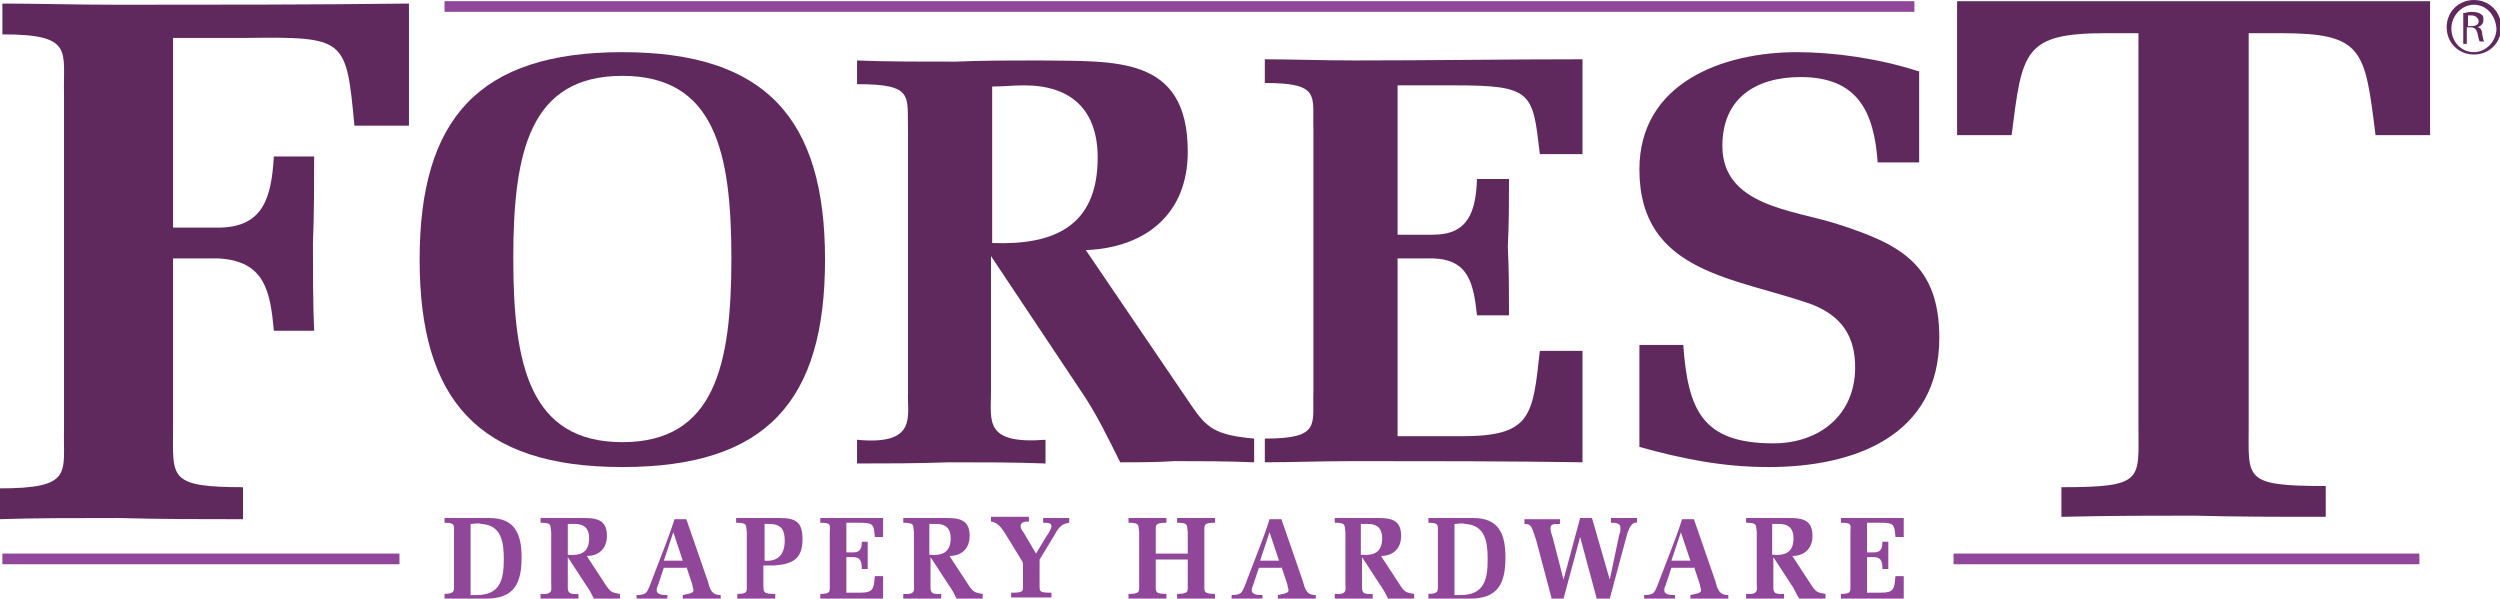 <?xml version="1.0" encoding="utf-8"?>
<!-- Generator: Adobe Illustrator 19.2.1, SVG Export Plug-In . SVG Version: 6.00 Build 0)  -->
<svg version="1.1" id="Laag_1" xmlns="http://www.w3.org/2000/svg" xmlns:xlink="http://www.w3.org/1999/xlink" x="0px" y="0px"
	 viewBox="0 0 210.9 50.5" style="enable-background:new 0 0 210.9 50.5;" xml:space="preserve">
<style type="text/css">
	.st0{fill-rule:evenodd;clip-rule:evenodd;fill:#60295E;}
	.st1{fill:#60295E;}
	.st2{fill:#904799;}
	.st3{fill-rule:evenodd;clip-rule:evenodd;fill:#904799;}
</style>
<path class="st0" d="M52.5,39.4c12.2,0,17.1-5.6,17.1-17.5c0-11.9-5-17.5-17.1-17.5c-12.1,0-17.1,5.6-17.1,17.5
	C35.4,33.7,40.3,39.4,52.5,39.4 M52.5,37.3c-7.8,0-9.2-6.5-9.2-15.5c0-9,1.4-15.4,9.2-15.4c7.8,0,9.2,6.4,9.2,15.4
	C61.7,30.8,60.3,37.3,52.5,37.3"/>
<path class="st0" d="M83.7,7.3c0.9,0,1.8-0.1,2.7-0.1c4,0,6.2,2.1,6.2,6.1c0,5.8-3.7,7.4-8.9,7.2V7.3z M91.6,21.1
	c5-0.2,8.6-3,8.6-8.3c0-8.2-6.2-7.6-12.5-7.7c-2.4,0-4.8,0-7.1,0.1c-3.3,0-6.1,0-8.3-0.1v2c4.9,0,4.2,1,4.3,4v22
	c-0.1,1.9,0.9,4.5-4.3,4v2c2.3,0,5,0,7.8-0.1c2.8,0,5.6,0,8.1,0.1v-2c-5.2,0.4-4.6-1.6-4.6-4V21.6L91.2,33c1.3,1.9,2.3,4,3.3,6
	c1.6,0,3.1,0,4.6-0.1c2.1,0,4.3,0,6.7,0.1v-2c-3.3-0.3-4-0.9-5.3-2.8L91.6,21.1z"/>
<path class="st1" d="M110.8,33c-0.1,2.8,0.7,4-4.1,4v2c2.1,0,4.8-0.1,7.6-0.1c6.4,0,12.8,0,19.2,0.1v-9.4h-3.6
	c-0.6,5.5-0.7,7.2-6.6,7.2h-5.4V21.8h3c3,0.1,3.4,2.1,3.7,4.8h2.7c0-1.9,0-3.8-0.1-5.8c0.1-1.9,0.1-3.8,0.1-5.7h-2.7
	c-0.1,2.7-0.7,4.7-3.7,4.7h-3V7.2h4.8c6.6,0,6.6,0.6,7.2,5.8h3.6V5c-6.4,0-12.8,0.1-19.2,0.1c-2.8,0-5.6-0.1-7.6-0.1v2
	c4.8,0,4,1.1,4.1,4V33z"/>
<path class="st1" d="M161.8,6c-3.4-1.1-7.2-1.6-10.2-1.6c-6.3,0-13.3,2.6-13.3,9.9c0,8.8,8.2,9.1,14.6,11.4c2.5,1,3.6,2.7,3.6,5.3
	c0,4-3,6.4-6.9,6.4c-6,0-7.2-2.8-7.6-8.3h-3.7v8.6c3.6,1,7,1.7,10.9,1.7c7.2,0,14.4-2.6,14.4-10.9c0-6.2-3.3-7.9-8.6-9.6
	c-3.7-1.2-9.7-1.5-9.7-6.6c0-4,2.8-5.8,6.6-5.8c4.8,0,6.2,2.9,6.5,7.2h3.5V6z"/>
<path class="st1" d="M174,43.6c3.9-0.1,7.5-0.1,11.1-0.1c3.6,0.1,7.2,0.1,11.1,0.1v-2.6c-7,0-6.5-0.6-6.5-5.1V2.8h2.7
	c7,0,7.1,1.4,8,8.6h4.6V0.1h-39.9v11.3h4.6c0.9-7.1,1-8.6,8-8.6h2.7V36c0,4.5,0.5,5.1-6.5,5.1V43.6z"/>
<path class="st1" d="M20.6,41.1c-6.5,0-6-0.8-6-5.1V21.8h3.8c3.9,0.2,4.4,2.7,4.7,6.1h3.4c-0.1-2.4-0.1-4.9-0.1-7.4
	c0.1-2.4,0.1-4.9,0.1-7.3h-3.4c-0.2,3.5-0.9,6-4.7,6h-3.8v-16h6.1c8.5-0.1,8.5,0,9.2,7.4h4.6V0.3c-8.1,0.1-16.4,0.1-24.5,0.1
	c-3.6,0-7.1-0.1-9.8-0.1v2.6c6.1,0,5.1,1.4,5.2,5.1v28.1c-0.1,3.8,0.9,5.1-5.5,5.1v2.6c2.9-0.1,6.5-0.1,10.1-0.1
	c3.6,0.1,7.1,0.1,10.5,0.1V41.1z"/>
<rect x="37.5" y="0.1" class="st2" width="124" height="0.9"/>
<rect x="164.8" y="46.7" class="st2" width="39.3" height="0.9"/>
<rect x="0.2" y="46.7" class="st2" width="33.5" height="0.9"/>
<path class="st3" d="M39.7,44.2c0.3,0,0.6-0.1,0.9,0c1.7,0.1,1.9,1.5,1.9,3c0,1.7-0.3,3-2.3,3c-0.1,0-0.3,0-0.5,0V44.2z M38.3,49.3
	c0,0.5,0.1,0.8-0.8,0.8v0.4c0.4,0,0.9,0,1.5,0c0.7,0,1.4,0,2,0c2.4,0,3-1.3,3-3.5c0-2-0.6-3.3-2.7-3.3c-0.8,0-1.5,0-2.3,0
	c-0.6,0-1.1,0-1.5,0v0.4c0.9,0,0.8,0.2,0.8,0.8V49.3z"/>
<path class="st3" d="M48,44.2c0.2,0,0.4,0,0.5,0c0.8,0,1.2,0.4,1.2,1.2c0,1.2-0.7,1.5-1.8,1.4V44.2z M49.5,46.9c1,0,1.7-0.6,1.7-1.7
	c0-1.6-1.2-1.5-2.5-1.5c-0.5,0-1,0-1.4,0c-0.7,0-1.2,0-1.7,0v0.4c1,0,0.8,0.2,0.9,0.8v4.4c0,0.4,0.2,0.9-0.9,0.8v0.4
	c0.5,0,1,0,1.6,0c0.6,0,1.1,0,1.6,0v-0.4c-1,0.1-0.9-0.3-0.9-0.8V47l1.5,2.3c0.3,0.4,0.5,0.8,0.7,1.2c0.3,0,0.6,0,0.9,0
	c0.4,0,0.9,0,1.3,0v-0.4c-0.7-0.1-0.8-0.2-1.1-0.6L49.5,46.9z"/>
<path class="st3" d="M57.9,47.8l0.5,1.5c0,0.1,0.1,0.4,0.1,0.5c0,0.3-0.6,0.3-0.9,0.4v0.4c0.5,0,1,0,1.6,0c0.6,0,1.1,0,1.6,0v-0.4
	c-0.8,0-0.9-0.5-1.1-1.2l-1.8-5.2c-0.2,0-0.3,0-0.5,0s-0.4,0-0.5,0c-0.5,1.6-1.1,3-1.7,4.6c-0.3,0.8-0.5,1.4-0.7,1.6
	c-0.1,0.1-0.3,0.2-0.8,0.2v0.4c0.4,0,0.8,0,1.2,0c0.5,0,0.9,0,1.4,0v-0.4c-0.3,0-0.9,0-0.9-0.4c0-0.1,0-0.2,0.1-0.4l0.5-1.5H57.9z
	 M56,47.3l0.8-2.4l0.8,2.4H56z"/>
<path class="st3" d="M64.4,47.7c0.3,0,0.5,0,0.9,0c1.5-0.1,2.4-0.5,2.4-2.2c0-1.4-0.5-1.8-1.9-1.8c-1,0-1.4,0-2.1,0
	c-0.6,0-1.1,0-1.6,0v0.4c1,0,0.8,0.2,0.9,0.8v4.4c0,0.6,0.1,0.8-0.8,0.8v0.4c0.4,0,1,0,1.5,0c0.6,0,1.1,0,1.7,0v-0.4
	c-1,0-1-0.1-1-0.8V47.7z M64.4,44.2c0.2,0,0.3,0,0.5,0c1,0,1.3,0.5,1.3,1.4c0,1.1-0.5,1.8-1.7,1.7V44.2z"/>
<path class="st2" d="M70,49.3c0,0.6,0.1,0.8-0.8,0.8v0.4c0.4,0,1,0,1.5,0c1.3,0,2.6,0,3.8,0v-1.9h-0.7c-0.1,1.1-0.1,1.4-1.3,1.4
	h-1.1v-3H72c0.6,0,0.7,0.4,0.7,1h0.5c0-0.4,0-0.8,0-1.2c0-0.4,0-0.8,0-1.1h-0.5c0,0.5-0.1,0.9-0.7,0.9h-0.6v-2.5h1
	c1.3,0,1.3,0.1,1.4,1.2h0.7v-1.6c-1.3,0-2.6,0-3.8,0c-0.6,0-1.1,0-1.5,0v0.4c1,0,0.8,0.2,0.8,0.8V49.3z"/>
<path class="st3" d="M78.5,44.2c0.2,0,0.4,0,0.5,0c0.8,0,1.2,0.4,1.2,1.2c0,1.2-0.7,1.5-1.8,1.4V44.2z M80.1,46.9
	c1,0,1.7-0.6,1.7-1.7c0-1.6-1.2-1.5-2.5-1.5c-0.5,0-0.9,0-1.4,0c-0.7,0-1.2,0-1.7,0v0.4c1,0,0.8,0.2,0.9,0.8v4.4
	c0,0.4,0.2,0.9-0.9,0.8v0.4c0.4,0,1,0,1.6,0c0.6,0,1.1,0,1.6,0v-0.4c-1,0.1-0.9-0.3-0.9-0.8V47l1.5,2.3c0.3,0.4,0.5,0.8,0.7,1.2
	c0.3,0,0.6,0,0.9,0c0.4,0,0.9,0,1.3,0v-0.4c-0.7-0.1-0.8-0.2-1.1-0.6L80.1,46.9z"/>
<path class="st2" d="M87.7,47.4c0-0.1,0-0.1,0-0.2l1.1-1.8c0.5-0.9,0.7-1.2,1.4-1.3v-0.4c-0.4,0-0.8,0-1.1,0c-0.4,0-0.8,0-1.1,0v0.4
	c0.4,0,0.7,0,0.7,0.3c0,0.2-0.3,0.7-0.4,0.8l-0.9,1.5l-1-1.7c-0.2-0.3-0.3-0.4-0.3-0.6c0-0.4,0.4-0.4,0.7-0.4v-0.4
	c-0.5,0-1.1,0-1.6,0c-0.5,0-1.1,0-1.6,0v0.4c0.7,0.1,1,0.7,1.5,1.5l1.1,1.8c0.1,0.1,0.1,0.3,0.1,0.5v1.4c0,0.7,0.1,0.8-1,0.8v0.4
	c0.6,0,1.2,0,1.7,0c0.6,0,1.1,0,1.7,0v-0.4c-1.1,0-1-0.1-1-0.8V47.4z"/>
<path class="st2" d="M96.1,49.3c0,0.6,0.1,0.8-0.9,0.8v0.4c0.5,0,1,0,1.6,0c0.6,0,1.1,0,1.6,0v-0.4c-1,0-0.9-0.2-0.9-0.8v-2.1h2.7
	v2.1c0,0.6,0.1,0.8-0.9,0.8v0.4c0.5,0,1,0,1.6,0c0.6,0,1.1,0,1.6,0v-0.4c-1,0-0.9-0.2-0.9-0.8v-4.4c0-0.6-0.1-0.8,0.9-0.8v-0.4
	c-0.5,0-1,0-1.6,0c-0.6,0-1.1,0-1.6,0v0.4c1,0,0.8,0.2,0.9,0.8v1.8h-2.7v-1.8c0-0.6-0.1-0.8,0.9-0.8v-0.4c-0.5,0-1,0-1.6,0
	c-0.6,0-1.1,0-1.6,0v0.4c1,0,0.8,0.2,0.9,0.8V49.3z"/>
<path class="st3" d="M108.1,47.8l0.5,1.5c0,0.1,0.1,0.4,0.1,0.5c0,0.3-0.6,0.3-0.9,0.4v0.4c0.5,0,1,0,1.6,0c0.6,0,1.1,0,1.6,0v-0.4
	c-0.8,0-0.9-0.5-1.1-1.2l-1.8-5.2c-0.2,0-0.3,0-0.5,0s-0.4,0-0.5,0c-0.5,1.6-1.1,3-1.7,4.6c-0.3,0.8-0.5,1.4-0.7,1.6
	c-0.1,0.1-0.3,0.2-0.8,0.2v0.4c0.4,0,0.8,0,1.2,0c0.5,0,0.9,0,1.4,0v-0.4c-0.3,0-0.9,0-0.9-0.4c0-0.1,0-0.2,0.1-0.4l0.5-1.5H108.1z
	 M106.3,47.3l0.8-2.4l0.8,2.4H106.3z"/>
<path class="st3" d="M114.9,44.2c0.2,0,0.4,0,0.5,0c0.8,0,1.2,0.4,1.2,1.2c0,1.2-0.7,1.5-1.8,1.4V44.2z M116.5,46.9
	c1,0,1.7-0.6,1.7-1.7c0-1.6-1.2-1.5-2.5-1.5c-0.5,0-1,0-1.4,0c-0.7,0-1.2,0-1.7,0v0.4c1,0,0.8,0.2,0.9,0.8v4.4
	c0,0.4,0.2,0.9-0.9,0.8v0.4c0.4,0,1,0,1.6,0c0.6,0,1.1,0,1.6,0v-0.4c-1,0.1-0.9-0.3-0.9-0.8V47l1.5,2.3c0.3,0.4,0.5,0.8,0.7,1.2
	c0.3,0,0.6,0,0.9,0c0.4,0,0.9,0,1.3,0v-0.4c-0.7-0.1-0.8-0.2-1.1-0.6L116.5,46.9z"/>
<path class="st3" d="M122.7,44.2c0.3,0,0.6-0.1,0.9,0c1.7,0.1,1.9,1.5,1.9,3c0,1.7-0.3,3-2.3,3c-0.1,0-0.3,0-0.5,0V44.2z
	 M121.3,49.3c0,0.5,0.1,0.8-0.8,0.8v0.4c0.4,0,0.9,0,1.5,0c0.7,0,1.4,0,2,0c2.4,0,3-1.3,3-3.5c0-2-0.6-3.3-2.7-3.3
	c-0.8,0-1.5,0-2.3,0c-0.6,0-1.1,0-1.5,0v0.4c0.9,0,0.8,0.2,0.8,0.8V49.3z"/>
<path class="st2" d="M134.7,50.5c0.2,0,0.4,0,0.6,0c0.2,0,0.3,0,0.5,0l1.4-5.2c0.2-0.8,0.5-1.3,0.9-1.2v-0.4c-0.4,0-0.7,0-1.1,0
	c-0.4,0-0.7,0-1.1,0v0.4c0.3,0,0.8,0,0.8,0.4c0,0.2,0,0.4-0.1,0.6l-0.8,3.8h0l-1.5-5.2c-0.2,0-0.3,0-0.5,0c-0.2,0-0.4,0-0.5,0
	l-1.4,5.2l-0.9-3.5c-0.1-0.3-0.2-0.6-0.2-0.8c0-0.4,0.2-0.4,0.8-0.4v-0.4c-0.5,0-1,0-1.5,0c-0.5,0-0.9,0-1.5,0v0.4
	c0.6,0,0.6,0.2,1,1.4l1.3,4.9c0.2,0,0.4,0,0.5,0c0.2,0,0.3,0,0.5,0l1.4-5.2L134.7,50.5z"/>
<path class="st3" d="M142.9,47.8l0.5,1.5c0,0.1,0.1,0.4,0.1,0.5c0,0.3-0.6,0.3-0.9,0.4v0.4c0.5,0,1,0,1.6,0c0.6,0,1.1,0,1.6,0v-0.4
	c-0.8,0-0.9-0.5-1.1-1.2l-1.8-5.2c-0.2,0-0.3,0-0.5,0c-0.2,0-0.3,0-0.5,0c-0.5,1.6-1.1,3-1.7,4.6c-0.3,0.8-0.5,1.4-0.7,1.6
	c-0.1,0.1-0.3,0.2-0.8,0.2v0.4c0.4,0,0.8,0,1.2,0c0.5,0,0.9,0,1.4,0v-0.4c-0.3,0-0.9,0-0.9-0.4c0-0.1,0-0.2,0.1-0.4l0.5-1.5H142.9z
	 M141,47.3l0.8-2.4l0.8,2.4H141z"/>
<path class="st3" d="M149.6,44.2c0.2,0,0.4,0,0.5,0c0.8,0,1.2,0.4,1.2,1.2c0,1.2-0.7,1.5-1.8,1.4V44.2z M151.2,46.9
	c1,0,1.7-0.6,1.7-1.7c0-1.6-1.2-1.5-2.5-1.5c-0.5,0-1,0-1.4,0c-0.7,0-1.2,0-1.7,0v0.4c1,0,0.8,0.2,0.9,0.8v4.4
	c0,0.4,0.2,0.9-0.9,0.8v0.4c0.5,0,1,0,1.6,0c0.6,0,1.1,0,1.6,0v-0.4c-1,0.1-0.9-0.3-0.9-0.8V47l1.5,2.3c0.3,0.4,0.4,0.8,0.7,1.2
	c0.3,0,0.6,0,0.9,0c0.4,0,0.9,0,1.3,0v-0.4c-0.7-0.1-0.8-0.2-1.1-0.6L151.2,46.9z"/>
<path class="st2" d="M156.1,49.3c0,0.6,0.1,0.8-0.8,0.8v0.4c0.4,0,1,0,1.5,0c1.3,0,2.6,0,3.8,0v-1.9h-0.7c-0.1,1.1-0.1,1.4-1.3,1.4
	h-1.1v-3h0.6c0.6,0,0.7,0.4,0.7,1h0.5c0-0.4,0-0.8,0-1.2c0-0.4,0-0.8,0-1.1h-0.5c0,0.5-0.1,0.9-0.7,0.9h-0.6v-2.5h1
	c1.3,0,1.3,0.1,1.4,1.2h0.7v-1.6c-1.3,0-2.6,0-3.8,0c-0.6,0-1.1,0-1.5,0v0.4c1,0,0.8,0.2,0.8,0.8V49.3z"/>
<path class="st1" d="M208.7,0c1.3,0,2.3,1,2.3,2.3c0,1.3-1,2.3-2.3,2.3c-1.3,0-2.3-1-2.3-2.3C206.4,1,207.4,0,208.7,0L208.7,0z
	 M208.7,0.4c-1,0-1.9,0.9-1.9,2c0,1.1,0.8,2,1.9,2c1,0,1.9-0.9,1.9-2C210.5,1.2,209.7,0.4,208.7,0.4L208.7,0.4z M208.2,3.7h-0.4V1.1
	c0.2,0,0.4-0.1,0.7-0.1c0.4,0,0.7,0.1,0.8,0.2c0.2,0.1,0.2,0.3,0.2,0.5c0,0.3-0.2,0.5-0.5,0.6v0c0.2,0,0.4,0.2,0.4,0.6
	c0.1,0.4,0.1,0.6,0.2,0.6h-0.4c-0.1-0.1-0.1-0.3-0.2-0.7c-0.1-0.3-0.2-0.5-0.6-0.5h-0.3V3.7z M208.2,2.2h0.3c0.3,0,0.6-0.1,0.6-0.4
	c0-0.2-0.2-0.5-0.6-0.5c-0.1,0-0.2,0-0.3,0V2.2z"/>
</svg>
